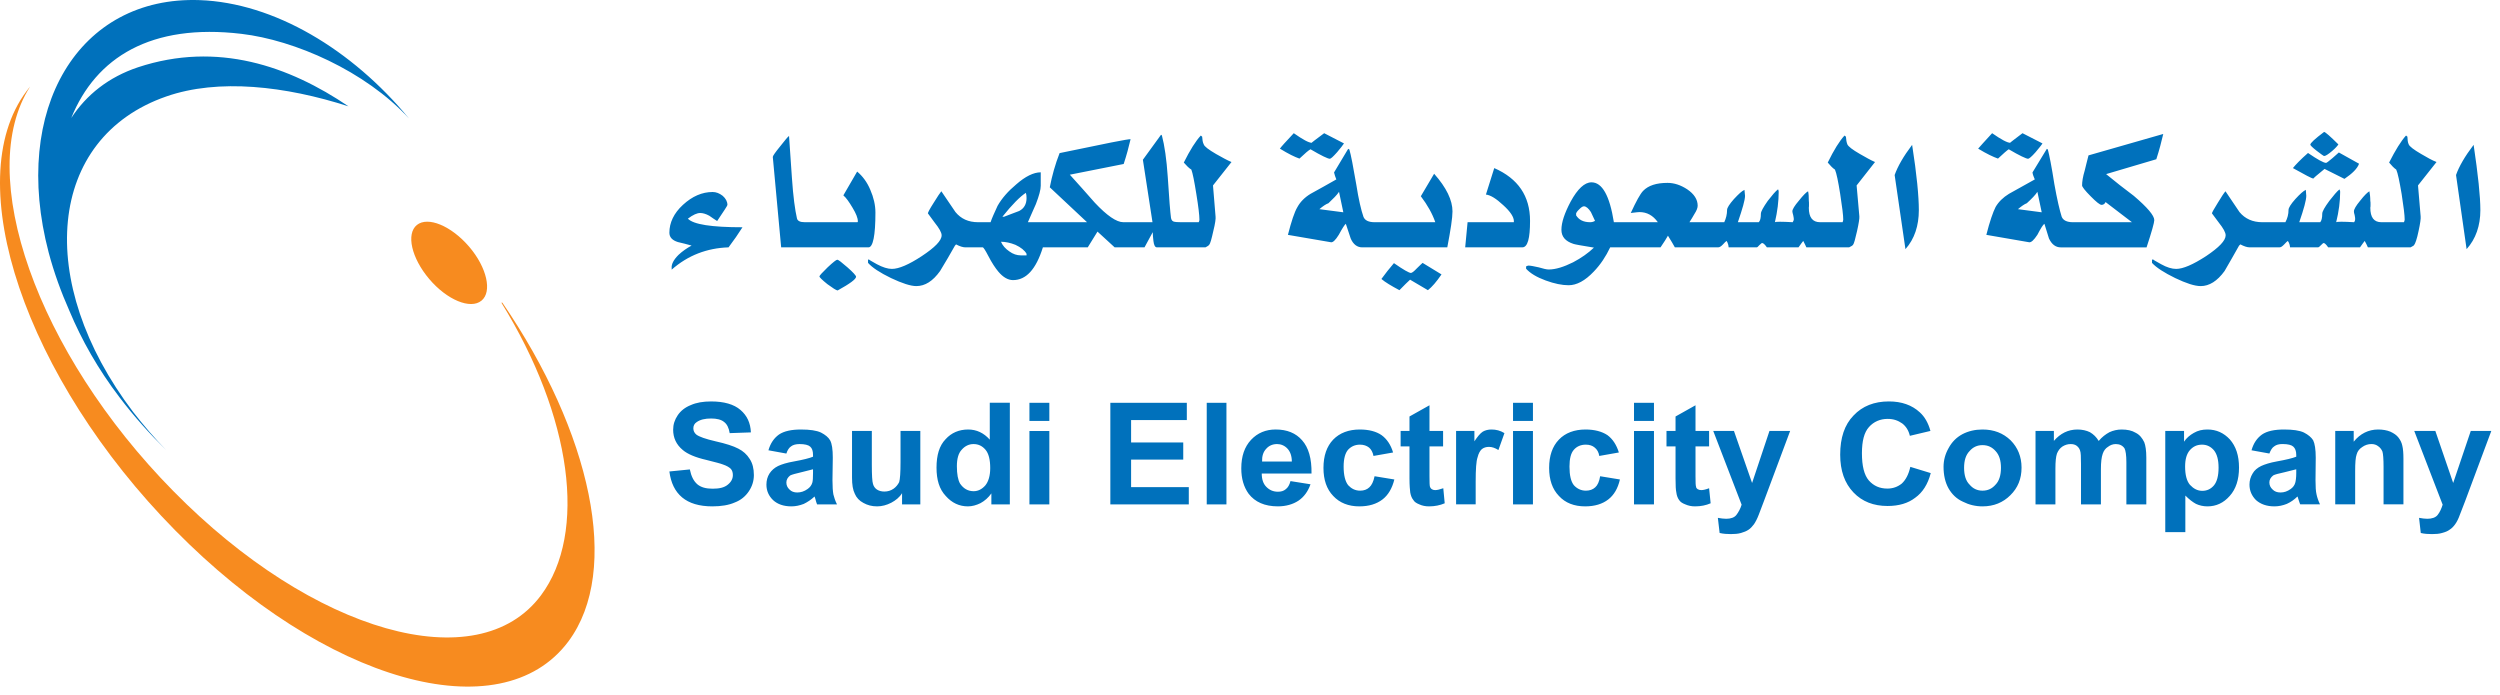 <?xml version="1.0" encoding="UTF-8" standalone="no"?> <svg xmlns:svg="http://www.w3.org/2000/svg" xmlns="http://www.w3.org/2000/svg" version="1.0" width="241" height="67"><path d="M 48.427,29.178 L 48.333,29.178 C 55.13,40.162 56.639,51.376 52.15,57.39 C 46.075,65.541 30.184,61.041 16.708,47.339 C 3.517,33.953 -2.511,16.734 2.907,8.343 C 2.78,8.489 2.664,8.643 2.543,8.809 C -3.963,17.506 2.444,36.461 16.874,51.112 C 31.288,65.756 48.27,70.558 54.787,61.842 C 59.92,54.957 56.972,41.683 48.427,29.178 M 45.227,23.783 C 46.941,25.789 47.467,28.132 46.412,28.985 C 45.355,29.852 43.092,28.917 41.376,26.895 C 39.663,24.869 39.132,22.543 40.19,21.685 C 41.251,20.839 43.495,21.764 45.227,23.783" style="fill:#f78b1f;fill-opacity:1;fill-rule:nonzero;stroke:none"></path><path d="M 23.275,3.263 C 28.381,3.863 35.205,6.83 39.42,11.413 C 33.913,4.759 26.426,0.269 19.241,0.011 C 7.586,-0.4 1.054,10.492 4.691,24.339 C 5.202,26.261 5.884,28.15 6.696,29.977 C 7.86,32.756 9.449,35.588 11.53,38.312 C 12.905,40.131 14.416,41.806 16.018,43.39 C 14.894,42.233 13.833,40.999 12.831,39.71 C 3.312,27.164 4.525,13.309 16.018,9.303 C 21.056,7.54 27.531,8.297 33.594,10.251 C 27.881,6.378 20.968,3.954 13.31,6.483 C 10.468,7.433 8.326,9.142 6.867,11.378 C 9.235,5.527 14.564,2.228 23.275,3.263 M 67.496,20.533 C 67.74,20.533 68.041,20.612 68.375,20.797 C 68.613,20.973 68.878,21.14 69.133,21.307 C 69.783,20.34 70.123,19.829 70.123,19.759 C 70.123,19.434 69.964,19.137 69.669,18.878 C 69.353,18.632 69.034,18.509 68.699,18.509 C 67.689,18.509 66.738,18.917 65.834,19.749 C 64.96,20.55 64.528,21.468 64.528,22.433 C 64.528,22.857 64.79,23.16 65.35,23.335 C 65.775,23.428 66.228,23.553 66.669,23.673 C 66.228,23.912 65.788,24.212 65.409,24.569 C 64.936,25.039 64.71,25.479 64.749,25.849 L 64.749,25.994 C 66.31,24.62 68.148,23.912 70.231,23.845 C 70.746,23.167 71.184,22.523 71.576,21.908 C 68.588,21.908 66.85,21.639 66.31,21.08 C 66.813,20.699 67.204,20.533 67.496,20.533 M 84.391,20.486 C 84.391,19.771 84.219,19.036 83.897,18.296 C 83.595,17.568 83.147,16.969 82.629,16.539 L 81.299,18.834 C 81.572,19.062 81.85,19.464 82.185,20.025 C 82.526,20.587 82.697,21.016 82.697,21.339 C 82.697,21.387 82.68,21.421 82.658,21.421 L 78.774,21.421 L 78.009,21.421 L 77.58,21.421 C 77.119,21.421 76.879,21.292 76.825,21.045 C 76.643,20.258 76.464,18.967 76.341,17.146 C 76.249,15.809 76.149,14.464 76.063,13.104 C 75.898,13.225 75.639,13.577 75.199,14.119 C 74.743,14.679 74.498,15.025 74.498,15.13 L 75.304,23.846 L 78.009,23.846 L 78.774,23.846 L 83.718,23.846 C 84.156,23.846 84.391,22.72 84.391,20.486 M 81.693,25.771 C 81.129,25.282 80.824,25.038 80.708,25.038 C 80.619,25.038 80.306,25.282 79.784,25.771 C 79.27,26.266 78.993,26.577 78.993,26.642 C 78.993,26.732 79.248,26.977 79.76,27.392 C 80.281,27.775 80.606,27.982 80.746,28.002 C 81.931,27.348 82.525,26.911 82.525,26.675 C 82.525,26.577 82.259,26.266 81.693,25.771 M 117.229,14.846 C 116.513,14.429 116.098,14.119 116.039,13.911 C 115.941,13.727 115.906,13.471 115.888,13.176 L 115.758,13.066 C 115.263,13.596 114.72,14.462 114.118,15.671 C 114.374,15.957 114.6,16.204 114.848,16.352 C 114.974,16.687 115.133,17.476 115.327,18.701 C 115.53,19.938 115.624,20.761 115.624,21.175 C 115.624,21.247 115.609,21.337 115.555,21.421 L 113.865,21.421 C 113.487,21.421 113.29,21.396 113.255,21.386 C 113.038,21.362 112.931,21.24 112.885,21.016 C 112.814,20.486 112.702,19.152 112.57,17.031 C 112.457,15.354 112.264,14.029 112.005,13.051 L 111.925,12.989 L 110.174,15.4 L 111.1,21.421 L 108.715,21.421 L 108.29,21.421 C 107.63,21.421 106.71,20.786 105.539,19.541 C 104.743,18.63 103.934,17.727 103.132,16.841 L 108.323,15.809 C 108.598,14.971 108.811,14.182 108.988,13.42 C 108.795,13.386 106.513,13.845 102.145,14.759 C 101.718,15.849 101.416,16.942 101.199,18.056 L 104.79,21.421 L 101.221,21.421 L 99.088,21.421 C 99.364,20.815 99.599,20.235 99.86,19.672 C 100.172,18.86 100.327,18.279 100.327,17.91 L 100.327,16.611 C 99.638,16.611 98.833,17.011 97.964,17.776 C 97.181,18.43 96.588,19.106 96.168,19.839 C 95.85,20.532 95.614,21.045 95.492,21.421 L 94.725,21.421 L 94.29,21.421 C 93.35,21.421 92.638,21.089 92.108,20.445 C 91.662,19.777 91.188,19.099 90.745,18.437 C 90.621,18.579 90.382,18.947 90.007,19.549 C 89.621,20.149 89.449,20.486 89.449,20.569 C 89.449,20.569 89.679,20.896 90.094,21.447 C 90.545,22.011 90.773,22.417 90.773,22.684 C 90.773,23.194 90.128,23.85 88.858,24.69 C 87.612,25.51 86.643,25.922 85.98,25.922 C 85.58,25.922 85.094,25.771 84.533,25.471 C 83.985,25.174 83.738,25.015 83.773,25.015 C 83.716,25.015 83.678,25.034 83.678,25.034 L 83.678,25.341 C 84.082,25.796 84.813,26.281 85.895,26.806 C 86.965,27.312 87.79,27.579 88.333,27.579 C 89.177,27.579 89.927,27.1 90.621,26.132 C 91.114,25.326 91.591,24.509 92.052,23.688 L 92.163,23.56 C 92.535,23.757 92.843,23.845 93.061,23.845 L 93.713,23.845 L 94.725,23.845 L 94.743,23.845 C 94.799,23.845 94.978,24.106 95.263,24.656 C 95.614,25.341 95.957,25.849 96.239,26.184 C 96.697,26.732 97.181,27.002 97.654,27.002 C 98.914,27.002 99.867,25.979 100.534,23.845 L 104.859,23.845 L 105.798,22.326 L 107.454,23.845 L 109.329,23.845 L 110.33,23.845 L 111.123,22.382 C 111.135,22.666 111.154,22.931 111.19,23.225 C 111.239,23.64 111.346,23.845 111.531,23.845 L 113.175,23.845 L 113.865,23.845 L 116.21,23.845 C 116.415,23.74 116.525,23.661 116.556,23.616 C 116.674,23.486 116.793,23.04 116.962,22.277 C 117.15,21.536 117.21,21.045 117.179,20.862 L 116.933,17.876 L 118.716,15.62 C 118.291,15.446 117.816,15.174 117.229,14.846 M 98.959,24.619 L 98.416,24.619 C 98.03,24.619 97.654,24.497 97.296,24.232 C 96.935,23.987 96.649,23.672 96.493,23.306 C 96.935,23.306 97.394,23.406 97.884,23.599 C 98.416,23.845 98.783,24.145 98.959,24.465 L 98.959,24.619 z M 98.246,20.34 C 97.775,20.532 97.259,20.699 96.785,20.896 L 96.629,20.896 C 97.568,19.719 98.345,18.94 98.894,18.589 C 98.942,18.727 98.959,18.901 98.959,19.099 C 98.959,19.677 98.713,20.105 98.246,20.34 M 126.333,14.39 C 127.369,15.003 128.014,15.305 128.19,15.305 C 128.294,15.305 128.502,15.115 128.893,14.678 C 129.224,14.286 129.446,14.004 129.56,13.826 L 127.65,12.84 C 126.813,13.46 126.419,13.764 126.449,13.764 C 126.17,13.764 125.603,13.46 124.72,12.84 C 123.961,13.65 123.511,14.141 123.382,14.329 C 124.193,14.83 124.81,15.13 125.267,15.289 C 125.804,14.785 126.144,14.485 126.333,14.39 M 136.593,25.86 C 136.306,26.167 136.114,26.311 136.01,26.311 C 135.83,26.311 135.278,25.994 134.376,25.366 C 133.948,25.87 133.531,26.382 133.168,26.893 C 133.531,27.208 134.121,27.556 134.904,27.974 C 135.368,27.499 135.706,27.164 135.931,26.961 L 137.65,27.974 C 138.045,27.666 138.483,27.154 138.961,26.454 L 137.138,25.342 C 137.074,25.411 136.885,25.56 136.593,25.86 M 136.968,18.917 C 137.619,19.778 138.078,20.599 138.363,21.422 L 133.656,21.422 L 132.882,21.422 L 132.528,21.422 C 131.917,21.422 131.572,21.241 131.436,20.897 C 131.215,20.259 130.968,19.227 130.742,17.765 C 130.448,16.046 130.233,14.934 130.079,14.411 L 129.965,14.347 L 128.602,16.624 C 128.648,16.847 128.731,17.059 128.822,17.296 C 128.014,17.765 127.169,18.221 126.34,18.684 C 125.768,19.03 125.345,19.465 125.074,19.957 C 124.783,20.441 124.489,21.34 124.155,22.641 L 128.295,23.351 C 128.488,23.395 128.742,23.146 129.06,22.633 C 129.405,21.994 129.63,21.65 129.738,21.573 C 129.904,22.062 130.054,22.516 130.205,22.983 C 130.448,23.561 130.839,23.846 131.32,23.846 L 132.882,23.846 L 133.656,23.846 L 139.519,23.846 C 139.843,22.151 140.02,20.997 140.02,20.377 C 140.02,19.314 139.447,18.099 138.25,16.749 L 136.968,18.917 z M 127.189,20.164 C 127.52,19.883 127.81,19.678 128.061,19.591 C 128.522,19.153 128.893,18.789 129.082,18.492 L 129.496,20.465 L 127.189,20.164 z M 144.046,16.204 L 143.243,18.755 C 143.695,18.806 144.24,19.153 144.913,19.778 C 145.609,20.408 145.939,20.923 145.939,21.326 C 145.939,21.326 145.939,21.38 145.929,21.421 L 141.475,21.421 L 141.244,23.845 L 146.748,23.845 C 147.268,23.845 147.496,22.983 147.496,21.291 C 147.496,18.901 146.344,17.21 144.046,16.204 M 179.298,14.846 C 178.572,14.429 178.171,14.119 178.084,13.911 C 178.01,13.727 177.964,13.471 177.947,13.176 L 177.812,13.066 C 177.322,13.596 176.786,14.462 176.195,15.671 C 176.439,15.957 176.662,16.204 176.891,16.352 C 177.037,16.687 177.201,17.476 177.394,18.701 C 177.587,19.938 177.689,20.761 177.689,21.175 C 177.689,21.247 177.65,21.337 177.627,21.421 L 176.038,21.421 L 175.457,21.421 C 174.728,21.421 174.371,20.957 174.371,20.025 C 174.387,19.964 174.387,19.864 174.387,19.707 C 174.387,19.549 174.387,19.462 174.371,19.365 C 174.371,18.977 174.356,18.667 174.299,18.437 C 174.113,18.537 173.82,18.832 173.412,19.346 C 172.998,19.829 172.784,20.184 172.784,20.369 C 172.784,20.445 172.815,20.569 172.865,20.744 C 172.899,20.922 172.924,21.045 172.924,21.122 C 172.924,21.221 172.877,21.326 172.815,21.421 C 171.775,21.362 171.186,21.362 171.103,21.421 C 171.344,20.376 171.466,19.406 171.466,18.491 C 171.466,18.415 171.447,18.325 171.406,18.247 C 171.157,18.437 170.834,18.819 170.411,19.365 C 169.978,19.985 169.749,20.394 169.749,20.599 C 169.749,21.005 169.688,21.275 169.546,21.421 L 168.644,21.421 L 167.716,21.421 L 167.531,21.421 C 167.971,20.13 168.221,19.28 168.221,18.877 L 168.166,18.304 C 167.924,18.406 167.608,18.699 167.151,19.19 C 166.721,19.677 166.49,20.034 166.49,20.235 C 166.49,20.656 166.392,21.045 166.219,21.421 L 164.332,21.421 L 163.621,21.421 L 162.863,21.421 C 163.043,21.14 163.198,20.886 163.341,20.63 C 163.553,20.305 163.656,20.041 163.656,19.829 C 163.656,19.234 163.315,18.699 162.644,18.247 C 162.028,17.844 161.403,17.63 160.752,17.63 C 159.685,17.63 158.9,17.876 158.391,18.406 C 158.114,18.699 157.725,19.406 157.206,20.532 C 157.725,20.464 157.986,20.445 158.04,20.445 C 158.76,20.445 159.344,20.761 159.817,21.421 L 156.931,21.421 L 155.991,21.421 L 155.577,21.421 C 155.17,18.852 154.449,17.576 153.419,17.576 C 152.755,17.576 152.076,18.21 151.411,19.434 C 150.822,20.545 150.521,21.447 150.521,22.15 C 150.521,22.807 150.892,23.257 151.683,23.511 C 151.782,23.552 152.436,23.676 153.654,23.87 C 153.116,24.39 152.436,24.869 151.649,25.284 C 150.755,25.727 149.978,25.979 149.29,25.979 C 149.095,25.979 148.775,25.904 148.33,25.771 C 147.879,25.676 147.565,25.602 147.331,25.602 C 147.267,25.602 147.176,25.656 147.115,25.684 L 147.115,25.904 C 147.496,26.331 148.127,26.719 149.005,27.039 C 149.846,27.349 150.594,27.497 151.216,27.497 C 151.994,27.497 152.804,27.062 153.636,26.184 C 154.295,25.502 154.808,24.716 155.222,23.845 L 155.991,23.845 L 156.931,23.845 L 160.074,23.845 C 160.418,23.335 160.65,22.982 160.79,22.72 C 161.088,23.206 161.324,23.591 161.457,23.845 L 163.621,23.845 L 164.332,23.845 L 165.63,23.845 C 165.772,23.845 165.928,23.74 166.096,23.56 C 166.262,23.369 166.377,23.264 166.448,23.225 C 166.573,23.442 166.632,23.65 166.638,23.845 L 167.716,23.845 L 168.644,23.845 L 169.353,23.845 C 169.397,23.845 169.478,23.775 169.594,23.64 C 169.749,23.511 169.811,23.427 169.867,23.427 C 169.978,23.427 170.127,23.56 170.329,23.845 L 173.375,23.845 C 173.582,23.56 173.728,23.35 173.832,23.225 C 173.966,23.486 174.07,23.688 174.135,23.845 L 175.231,23.845 L 176.038,23.845 L 178.252,23.845 C 178.481,23.74 178.589,23.661 178.623,23.616 C 178.731,23.486 178.846,23.04 179.019,22.277 C 179.185,21.536 179.26,21.045 179.242,20.862 L 178.978,17.876 L 180.752,15.62 C 180.35,15.446 179.867,15.174 179.298,14.846 M 153.295,21.421 C 152.632,21.421 152.194,21.188 151.928,20.744 C 151.957,20.71 151.957,20.676 151.928,20.645 C 151.928,20.545 152.007,20.394 152.218,20.197 C 152.42,19.985 152.574,19.887 152.691,19.887 C 152.906,19.887 153.147,20.105 153.365,20.445 C 153.375,20.486 153.514,20.761 153.76,21.291 C 153.614,21.38 153.45,21.421 153.295,21.421 M 182.644,16.873 L 183.685,24.017 C 184.56,23.037 184.976,21.753 184.976,20.259 C 184.976,18.941 184.781,16.847 184.329,13.965 C 183.486,15.078 182.933,16.053 182.644,16.873 M 193.643,14.39 C 194.68,15.003 195.333,15.305 195.51,15.305 C 195.595,15.305 195.839,15.115 196.224,14.678 C 196.546,14.286 196.791,14.004 196.894,13.826 L 194.97,12.84 C 194.155,13.46 193.744,13.764 193.785,13.764 C 193.511,13.764 192.929,13.46 192.041,12.84 C 191.304,13.65 190.845,14.141 190.694,14.329 C 191.512,14.83 192.157,15.13 192.606,15.289 C 193.141,14.785 193.486,14.485 193.643,14.39 M 205.696,18.878 C 204.8,18.212 203.903,17.501 203.029,16.783 C 205.168,16.153 206.788,15.673 207.868,15.351 C 208.154,14.478 208.367,13.65 208.538,12.914 L 201.332,14.979 C 201.216,15.474 201.072,15.958 200.968,16.434 C 200.782,17.047 200.713,17.528 200.713,17.877 C 200.713,18.004 200.981,18.361 201.536,18.917 C 202.077,19.467 202.429,19.749 202.588,19.749 C 202.762,19.749 202.906,19.654 202.976,19.478 L 205.52,21.422 L 200.981,21.422 L 199.833,21.422 C 199.252,21.422 198.888,21.242 198.748,20.897 C 198.547,20.259 198.305,19.227 198.043,17.764 C 197.775,16.046 197.554,14.936 197.411,14.411 L 197.316,14.347 L 195.931,16.624 C 195.962,16.847 196.054,17.059 196.155,17.296 C 195.333,17.764 194.495,18.222 193.662,18.686 C 193.101,19.029 192.655,19.464 192.374,19.957 C 192.129,20.441 191.812,21.339 191.483,22.64 L 195.596,23.351 C 195.805,23.394 196.066,23.145 196.405,22.633 C 196.737,21.994 196.957,21.649 197.081,21.573 C 197.226,22.062 197.37,22.515 197.518,22.983 C 197.786,23.561 198.171,23.847 198.655,23.847 L 199.816,23.847 L 200.981,23.847 L 206.929,23.847 C 207.431,22.328 207.673,21.449 207.673,21.222 C 207.673,20.775 206.996,19.987 205.696,18.878 M 194.529,20.164 C 194.862,19.884 195.15,19.679 195.386,19.59 C 195.862,19.154 196.218,18.791 196.405,18.492 L 196.821,20.465 L 194.529,20.164 z M 224.088,16.283 L 226.004,17.243 C 226.77,16.725 227.256,16.242 227.412,15.783 L 225.465,14.698 C 225.246,14.897 225.035,15.077 224.835,15.256 C 224.476,15.553 224.298,15.702 224.228,15.702 C 224.002,15.702 223.4,15.372 222.492,14.747 C 221.78,15.372 221.304,15.868 221.036,16.203 C 222.22,16.854 222.845,17.21 223.012,17.21 C 222.987,17.21 223.328,16.89 224.088,16.283 M 223.314,14.526 C 223.733,14.851 224.002,15.041 224.043,15.041 C 224.179,15.041 224.435,14.882 224.81,14.562 C 225.144,14.282 225.338,14.052 225.421,13.921 C 224.633,13.14 224.173,12.736 224.043,12.717 C 223.156,13.386 222.714,13.796 222.714,13.947 C 222.714,14.003 222.899,14.203 223.314,14.526 M 233.4,14.844 C 232.683,14.426 232.272,14.116 232.196,13.909 C 232.109,13.725 232.081,13.469 232.073,13.174 L 231.941,13.064 C 231.459,13.597 230.923,14.463 230.31,15.669 C 230.547,15.955 230.78,16.202 230.998,16.35 C 231.149,16.688 231.308,17.474 231.518,18.702 C 231.712,19.936 231.811,20.762 231.811,21.174 C 231.811,21.245 231.774,21.335 231.74,21.422 L 230.161,21.422 L 229.567,21.422 C 228.846,21.422 228.498,20.958 228.498,20.023 C 228.519,19.963 228.519,19.862 228.519,19.708 C 228.519,19.549 228.519,19.46 228.498,19.363 C 228.498,18.975 228.452,18.668 228.411,18.438 C 228.226,18.538 227.927,18.83 227.522,19.344 C 227.117,19.829 226.918,20.181 226.918,20.369 C 226.918,20.444 226.93,20.569 226.989,20.74 C 227.03,20.923 227.037,21.045 227.037,21.123 C 227.037,21.219 227.014,21.327 226.93,21.422 C 225.885,21.36 225.302,21.36 225.208,21.422 C 225.465,20.377 225.591,19.407 225.591,18.489 C 225.591,18.438 225.582,18.353 225.524,18.255 C 225.273,18.463 224.966,18.83 224.549,19.363 C 224.089,19.985 223.864,20.392 223.864,20.597 C 223.864,21.002 223.798,21.275 223.669,21.422 L 222.786,21.422 L 221.851,21.422 L 221.648,21.422 C 222.096,20.13 222.325,19.28 222.325,18.878 L 222.281,18.301 C 222.055,18.404 221.72,18.697 221.272,19.188 C 220.839,19.673 220.614,20.034 220.614,20.235 C 220.614,20.657 220.512,21.045 220.312,21.422 L 218.516,21.422 L 218.096,21.422 C 217.153,21.422 216.422,21.089 215.888,20.444 C 215.445,19.775 214.986,19.099 214.536,18.438 C 214.411,18.579 214.156,18.948 213.798,19.549 C 213.427,20.149 213.232,20.486 213.232,20.569 C 213.232,20.569 213.464,20.897 213.885,21.448 C 214.335,22.012 214.553,22.415 214.553,22.683 C 214.553,23.194 213.917,23.85 212.665,24.69 C 211.401,25.51 210.448,25.923 209.781,25.923 C 209.361,25.923 208.873,25.772 208.337,25.472 C 207.782,25.174 207.536,25.015 207.573,25.015 C 207.5,25.015 207.453,25.034 207.453,25.034 L 207.453,25.342 C 207.868,25.797 208.618,26.282 209.691,26.806 C 210.751,27.313 211.566,27.579 212.151,27.579 C 212.97,27.579 213.742,27.1 214.446,26.13 C 214.906,25.323 215.391,24.509 215.841,23.686 L 215.97,23.558 C 216.35,23.758 216.641,23.843 216.851,23.843 L 217.739,23.843 L 218.516,23.843 L 219.75,23.843 C 219.894,23.843 220.022,23.74 220.2,23.558 C 220.368,23.366 220.488,23.262 220.549,23.225 C 220.697,23.44 220.744,23.648 220.76,23.843 L 221.851,23.843 L 222.786,23.843 L 223.464,23.843 C 223.516,23.843 223.62,23.773 223.736,23.64 C 223.864,23.512 223.952,23.428 224.002,23.428 C 224.093,23.428 224.238,23.558 224.436,23.843 L 227.505,23.843 C 227.7,23.558 227.865,23.349 227.958,23.225 C 228.101,23.484 228.201,23.686 228.263,23.843 L 229.332,23.843 L 230.161,23.843 L 232.381,23.843 C 232.593,23.74 232.709,23.658 232.725,23.614 C 232.831,23.484 232.993,23.038 233.149,22.275 C 233.311,21.537 233.375,21.045 233.351,20.86 L 233.096,17.874 L 234.881,15.618 C 234.436,15.447 233.964,15.174 233.4,14.844 M 238.457,13.963 C 237.611,15.077 237.048,16.05 236.761,16.871 L 237.78,24.017 C 238.665,23.037 239.107,21.753 239.107,20.259 C 239.107,18.938 238.886,16.847 238.457,13.963 M 71.173,43.248 C 70.7,42.999 69.963,42.762 68.988,42.544 C 68.014,42.318 67.398,42.103 67.122,41.89 C 66.936,41.734 66.838,41.525 66.838,41.294 C 66.838,41.046 66.936,40.835 67.157,40.694 C 67.497,40.448 67.969,40.343 68.551,40.343 C 69.092,40.343 69.531,40.448 69.801,40.677 C 70.086,40.887 70.262,41.253 70.343,41.754 L 72.387,41.683 C 72.347,40.765 72.013,40.059 71.381,39.518 C 70.746,38.968 69.783,38.699 68.551,38.699 C 67.777,38.699 67.122,38.812 66.596,39.049 C 66.034,39.27 65.62,39.608 65.336,40.025 C 65.036,40.467 64.892,40.922 64.892,41.427 C 64.892,42.193 65.187,42.862 65.825,43.384 C 66.263,43.761 67.021,44.093 68.101,44.339 C 68.941,44.552 69.493,44.691 69.713,44.784 C 70.066,44.903 70.302,45.049 70.458,45.203 C 70.591,45.364 70.648,45.558 70.648,45.796 C 70.648,46.132 70.504,46.444 70.165,46.717 C 69.832,47.001 69.344,47.111 68.7,47.111 C 68.056,47.111 67.579,46.981 67.223,46.686 C 66.863,46.369 66.632,45.909 66.501,45.253 L 64.528,45.45 C 64.669,46.542 65.067,47.372 65.756,47.95 C 66.437,48.517 67.398,48.814 68.673,48.814 C 69.531,48.814 70.262,48.691 70.827,48.441 C 71.422,48.217 71.865,47.843 72.189,47.359 C 72.513,46.876 72.674,46.351 72.674,45.796 C 72.674,45.167 72.542,44.654 72.272,44.244 C 72.003,43.809 71.639,43.483 71.173,43.248 M 80.25,46.292 L 80.281,44.119 C 80.281,43.318 80.199,42.757 80.02,42.442 C 79.858,42.158 79.554,41.91 79.141,41.697 C 78.707,41.497 78.082,41.405 77.21,41.405 C 76.291,41.405 75.585,41.558 75.09,41.891 C 74.618,42.232 74.276,42.718 74.076,43.408 L 75.806,43.723 C 75.909,43.384 76.082,43.142 76.266,43.026 C 76.449,42.881 76.739,42.808 77.076,42.808 C 77.579,42.808 77.926,42.896 78.095,43.049 C 78.291,43.216 78.375,43.482 78.375,43.851 L 78.375,44.026 C 78.03,44.171 77.418,44.322 76.523,44.486 C 75.863,44.599 75.343,44.763 75.006,44.924 C 74.651,45.098 74.381,45.34 74.176,45.65 C 73.98,45.962 73.883,46.318 73.883,46.717 C 73.883,47.317 74.108,47.811 74.53,48.216 C 74.95,48.602 75.535,48.814 76.291,48.814 C 76.708,48.814 77.091,48.726 77.481,48.577 C 77.838,48.403 78.19,48.177 78.524,47.862 C 78.524,47.862 78.551,47.965 78.598,48.082 C 78.659,48.306 78.71,48.506 78.766,48.621 L 80.685,48.621 C 80.511,48.267 80.409,47.955 80.338,47.664 C 80.284,47.371 80.25,46.912 80.25,46.292 M 78.375,45.608 C 78.375,46.051 78.358,46.369 78.306,46.533 C 78.234,46.776 78.082,46.981 77.85,47.142 C 77.533,47.371 77.195,47.476 76.856,47.476 C 76.55,47.476 76.291,47.386 76.109,47.191 C 75.898,46.999 75.806,46.776 75.806,46.509 C 75.806,46.243 75.939,46.018 76.175,45.833 C 76.353,45.744 76.708,45.65 77.21,45.533 C 77.748,45.398 78.14,45.308 78.375,45.239 L 78.375,45.608 z M 86.811,44.534 C 86.811,45.556 86.764,46.207 86.681,46.474 C 86.56,46.717 86.378,46.944 86.144,47.11 C 85.871,47.3 85.58,47.385 85.25,47.385 C 84.972,47.385 84.729,47.318 84.533,47.19 C 84.335,47.054 84.219,46.875 84.156,46.648 C 84.082,46.426 84.044,45.801 84.044,44.808 L 84.044,41.543 L 82.135,41.543 L 82.135,46.045 C 82.135,46.717 82.215,47.227 82.406,47.605 C 82.555,47.964 82.838,48.277 83.234,48.482 C 83.623,48.699 84.044,48.814 84.552,48.814 C 85.02,48.814 85.48,48.689 85.919,48.463 C 86.347,48.233 86.708,47.949 86.958,47.544 L 86.958,48.621 L 88.719,48.621 L 88.719,41.543 L 86.811,41.543 L 86.811,44.534 z M 95.414,42.383 C 94.84,41.733 94.136,41.404 93.334,41.404 C 92.454,41.404 91.715,41.717 91.151,42.344 C 90.552,42.962 90.28,43.877 90.28,45.08 C 90.28,46.261 90.552,47.155 91.17,47.811 C 91.761,48.482 92.478,48.814 93.309,48.814 C 93.713,48.814 94.125,48.699 94.52,48.504 C 94.927,48.284 95.288,47.964 95.568,47.562 L 95.568,48.621 L 97.348,48.621 L 97.348,38.825 L 95.414,38.825 L 95.414,42.383 z M 94.989,46.789 C 94.669,47.155 94.291,47.352 93.858,47.352 C 93.309,47.352 92.878,47.098 92.548,46.617 C 92.348,46.261 92.243,45.715 92.243,44.937 C 92.243,44.243 92.386,43.699 92.699,43.364 C 93.011,42.998 93.408,42.808 93.847,42.808 C 94.325,42.808 94.704,42.998 95.01,43.364 C 95.306,43.723 95.457,44.304 95.457,45.122 C 95.457,45.862 95.288,46.417 94.989,46.789 M 99.237,38.828 L 101.156,38.828 L 101.156,40.576 L 99.237,40.576 L 99.237,38.828 z M 99.237,41.546 L 101.156,41.546 L 101.156,48.623 L 99.237,48.623 L 99.237,41.546 z M 109.038,44.306 L 114.065,44.306 L 114.065,42.653 L 109.038,42.653 L 109.038,40.497 L 114.41,40.497 L 114.41,38.827 L 107.037,38.827 L 107.037,48.622 L 114.6,48.622 L 114.6,46.957 L 109.038,46.957 L 109.038,44.306 z M 116.329,38.828 L 118.229,38.828 L 118.229,48.623 L 116.329,48.623 L 116.329,38.828 z M 125.52,42.441 C 124.919,41.752 124.072,41.403 122.976,41.403 C 122.025,41.403 121.224,41.734 120.599,42.402 C 119.976,43.073 119.66,43.97 119.66,45.151 C 119.66,46.13 119.894,46.943 120.368,47.597 C 120.979,48.391 121.91,48.813 123.186,48.813 C 123.961,48.813 124.634,48.62 125.171,48.266 C 125.695,47.912 126.085,47.385 126.333,46.685 L 124.403,46.378 C 124.305,46.752 124.155,46.999 123.952,47.155 C 123.742,47.338 123.488,47.402 123.195,47.402 C 122.746,47.402 122.385,47.246 122.084,46.943 C 121.779,46.647 121.632,46.206 121.632,45.648 L 126.43,45.648 C 126.454,44.198 126.144,43.142 125.52,42.441 M 121.665,44.49 C 121.647,43.97 121.779,43.56 122.059,43.266 C 122.318,42.966 122.684,42.807 123.114,42.807 C 123.488,42.807 123.846,42.961 124.11,43.247 C 124.376,43.53 124.533,43.952 124.533,44.49 L 121.665,44.49 z M 132.003,46.98 C 131.779,47.19 131.488,47.3 131.121,47.3 C 130.638,47.3 130.268,47.102 129.965,46.775 C 129.681,46.416 129.526,45.817 129.526,44.975 C 129.526,44.216 129.681,43.674 129.953,43.357 C 130.258,43.03 130.638,42.864 131.1,42.864 C 131.449,42.864 131.742,42.961 131.974,43.143 C 132.19,43.325 132.338,43.599 132.404,43.953 L 134.293,43.619 C 134.075,42.88 133.694,42.317 133.178,41.944 C 132.664,41.591 131.96,41.404 131.086,41.404 C 130.009,41.404 129.147,41.734 128.522,42.377 C 127.897,43.03 127.582,43.935 127.582,45.107 C 127.582,46.26 127.893,47.156 128.522,47.81 C 129.147,48.481 129.998,48.814 131.036,48.814 C 131.974,48.814 132.699,48.584 133.276,48.145 C 133.82,47.724 134.2,47.087 134.416,46.221 L 132.509,45.909 C 132.404,46.426 132.23,46.775 132.003,46.98 M 138.345,47.247 C 138.218,47.247 138.103,47.213 138.027,47.157 C 137.921,47.088 137.873,47.001 137.846,46.912 C 137.814,46.807 137.802,46.492 137.802,45.91 L 137.802,43.031 L 139.114,43.031 L 139.114,41.543 L 137.802,41.543 L 137.802,39.068 L 135.874,40.149 L 135.874,41.543 L 135.02,41.543 L 135.02,43.031 L 135.874,43.031 L 135.874,46.127 C 135.874,46.807 135.918,47.227 135.947,47.477 C 136,47.772 136.098,48.021 136.231,48.177 C 136.346,48.392 136.56,48.517 136.824,48.622 C 137.091,48.751 137.417,48.814 137.758,48.814 C 138.313,48.814 138.825,48.709 139.27,48.517 L 139.133,47.066 C 138.779,47.191 138.531,47.247 138.345,47.247 M 142.945,41.609 C 142.686,41.775 142.438,42.085 142.132,42.544 L 142.132,41.543 L 140.367,41.543 L 140.367,48.62 L 142.255,48.62 L 142.255,46.435 C 142.255,45.239 142.308,44.446 142.438,44.087 C 142.531,43.699 142.686,43.44 142.855,43.292 C 143.048,43.143 143.27,43.079 143.539,43.079 C 143.824,43.079 144.127,43.179 144.446,43.384 L 145.028,41.753 C 144.634,41.506 144.214,41.404 143.781,41.404 C 143.46,41.404 143.18,41.475 142.945,41.609 M 145.856,41.546 L 147.776,41.546 L 147.776,48.623 L 145.856,48.623 L 145.856,41.546 z M 145.856,38.828 L 147.776,38.828 L 147.776,40.576 L 145.856,40.576 L 145.856,38.828 z M 153.778,46.98 C 153.55,47.19 153.253,47.3 152.882,47.3 C 152.405,47.3 152.019,47.102 151.721,46.775 C 151.435,46.416 151.298,45.817 151.298,44.975 C 151.298,44.216 151.435,43.674 151.721,43.357 C 152.005,43.03 152.398,42.864 152.871,42.864 C 153.228,42.864 153.514,42.961 153.728,43.143 C 153.959,43.325 154.115,43.599 154.17,43.953 L 156.059,43.619 C 155.83,42.88 155.461,42.317 154.953,41.944 C 154.416,41.591 153.709,41.404 152.845,41.404 C 151.773,41.404 150.893,41.734 150.281,42.377 C 149.65,43.03 149.336,43.935 149.336,45.107 C 149.336,46.26 149.65,47.156 150.281,47.81 C 150.893,48.481 151.748,48.814 152.814,48.814 C 153.728,48.814 154.478,48.584 155.04,48.145 C 155.584,47.724 155.963,47.087 156.161,46.221 L 154.254,45.909 C 154.17,46.426 154.008,46.775 153.778,46.98 M 157.518,41.546 L 159.443,41.546 L 159.443,48.623 L 157.518,48.623 L 157.518,41.546 z M 157.518,38.828 L 159.443,38.828 L 159.443,40.576 L 157.518,40.576 L 157.518,38.828 z M 164.002,47.247 C 163.862,47.247 163.748,47.213 163.656,47.157 C 163.558,47.088 163.499,47.001 163.499,46.912 C 163.457,46.807 163.447,46.492 163.447,45.91 L 163.447,43.031 L 164.757,43.031 L 164.757,41.543 L 163.447,41.543 L 163.447,39.068 L 161.522,40.149 L 161.522,41.543 L 160.65,41.543 L 160.65,43.031 L 161.522,43.031 L 161.522,46.127 C 161.522,46.807 161.544,47.227 161.6,47.477 C 161.634,47.772 161.736,48.021 161.85,48.177 C 161.976,48.392 162.189,48.517 162.464,48.622 C 162.752,48.751 163.062,48.814 163.401,48.814 C 163.964,48.814 164.469,48.709 164.906,48.517 L 164.757,47.066 C 164.442,47.191 164.178,47.247 164.002,47.247 M 168.901,46.56 L 167.153,41.543 L 165.156,41.543 L 167.892,48.652 C 167.781,49.029 167.591,49.375 167.387,49.641 C 167.197,49.89 166.846,50.01 166.412,50.01 C 166.168,50.01 165.901,49.978 165.601,49.92 L 165.772,51.379 C 166.138,51.465 166.49,51.486 166.846,51.486 C 167.213,51.486 167.531,51.465 167.832,51.379 C 168.113,51.299 168.353,51.204 168.562,51.063 C 168.749,50.943 168.923,50.748 169.082,50.538 C 169.231,50.318 169.397,50.01 169.555,49.59 L 170.032,48.335 L 172.57,41.543 L 170.576,41.543 L 168.901,46.56 z M 183.331,46.616 C 182.935,46.931 182.484,47.099 181.935,47.099 C 181.216,47.099 180.62,46.844 180.156,46.317 C 179.707,45.795 179.49,44.924 179.49,43.691 C 179.49,42.507 179.707,41.682 180.166,41.17 C 180.63,40.645 181.255,40.381 181.969,40.381 C 182.543,40.381 182.971,40.54 183.371,40.817 C 183.742,41.101 183.99,41.496 184.111,42.013 L 186.094,41.542 C 185.882,40.763 185.531,40.166 185.076,39.755 C 184.314,39.047 183.31,38.698 182.091,38.698 C 180.685,38.698 179.536,39.142 178.678,40.059 C 177.817,40.94 177.394,42.207 177.394,43.828 C 177.394,45.364 177.817,46.577 178.678,47.476 C 179.52,48.357 180.62,48.777 181.962,48.777 C 183.053,48.777 183.935,48.516 184.627,47.982 C 185.335,47.476 185.846,46.685 186.124,45.607 L 184.156,45.005 C 183.99,45.744 183.714,46.26 183.331,46.616 M 191.107,41.404 C 190.397,41.404 189.743,41.558 189.171,41.858 C 188.589,42.173 188.161,42.613 187.844,43.197 C 187.517,43.777 187.358,44.37 187.358,45.005 C 187.358,45.801 187.517,46.509 187.844,47.088 C 188.161,47.634 188.597,48.082 189.225,48.364 C 189.812,48.663 190.444,48.814 191.118,48.814 C 192.203,48.814 193.1,48.44 193.799,47.739 C 194.517,47.034 194.877,46.162 194.877,45.08 C 194.877,44.027 194.517,43.143 193.821,42.442 C 193.1,41.753 192.219,41.404 191.107,41.404 M 192.374,46.717 C 192.042,47.099 191.639,47.3 191.107,47.3 C 190.609,47.3 190.186,47.099 189.868,46.717 C 189.507,46.369 189.338,45.801 189.338,45.098 C 189.338,44.385 189.507,43.85 189.868,43.482 C 190.186,43.108 190.609,42.91 191.107,42.91 C 191.639,42.91 192.042,43.108 192.374,43.482 C 192.72,43.85 192.893,44.385 192.893,45.098 C 192.893,45.801 192.72,46.369 192.374,46.717 M 205.874,41.717 C 205.511,41.497 205.067,41.405 204.519,41.405 C 204.113,41.405 203.709,41.497 203.352,41.663 C 202.976,41.866 202.619,42.14 202.315,42.508 C 202.097,42.14 201.815,41.866 201.469,41.663 C 201.129,41.497 200.726,41.405 200.268,41.405 C 199.373,41.405 198.619,41.776 197.994,42.503 L 197.994,41.543 L 196.224,41.543 L 196.224,48.621 L 198.142,48.621 L 198.142,45.186 C 198.142,44.491 198.189,44.027 198.291,43.723 C 198.409,43.441 198.567,43.216 198.811,43.049 C 199.052,42.896 199.312,42.808 199.613,42.808 C 199.851,42.808 200.041,42.864 200.177,42.962 C 200.326,43.075 200.447,43.216 200.511,43.41 C 200.596,43.599 200.608,44.058 200.608,44.747 L 200.608,48.621 L 202.528,48.621 L 202.528,45.224 C 202.528,44.552 202.587,44.077 202.701,43.748 C 202.797,43.452 202.976,43.216 203.208,43.075 C 203.441,42.896 203.69,42.808 203.964,42.808 C 204.333,42.808 204.613,42.95 204.799,43.216 C 204.912,43.423 204.983,43.878 204.983,44.568 L 204.983,48.621 L 206.905,48.621 L 206.905,44.112 C 206.905,43.441 206.827,42.933 206.707,42.632 C 206.518,42.244 206.269,41.91 205.874,41.717 M 212.806,41.404 C 212.299,41.404 211.889,41.496 211.481,41.734 C 211.105,41.943 210.769,42.232 210.542,42.578 L 210.542,41.543 L 208.732,41.543 L 208.732,51.299 L 210.667,51.299 L 210.667,47.772 C 211.042,48.145 211.375,48.404 211.697,48.577 C 212.025,48.725 212.376,48.814 212.8,48.814 C 213.636,48.814 214.356,48.482 214.946,47.808 C 215.537,47.154 215.841,46.24 215.841,45.078 C 215.841,43.897 215.537,43.02 214.957,42.358 C 214.376,41.734 213.663,41.404 212.806,41.404 M 213.425,46.79 C 213.126,47.142 212.752,47.317 212.299,47.317 C 211.843,47.317 211.456,47.109 211.109,46.736 C 210.8,46.369 210.645,45.784 210.645,44.975 C 210.645,44.27 210.794,43.748 211.109,43.389 C 211.416,43.049 211.776,42.864 212.281,42.864 C 212.732,42.864 213.119,43.049 213.425,43.409 C 213.718,43.777 213.87,44.322 213.87,45.08 C 213.87,45.862 213.718,46.435 213.425,46.79 M 223.215,46.289 L 223.237,44.116 C 223.237,43.318 223.145,42.754 222.987,42.439 C 222.806,42.155 222.511,41.907 222.095,41.694 C 221.677,41.496 221.036,41.404 220.186,41.404 C 219.255,41.404 218.541,41.555 218.055,41.888 C 217.581,42.232 217.239,42.715 217.046,43.408 L 218.767,43.72 C 218.9,43.381 219.042,43.142 219.248,43.02 C 219.429,42.879 219.681,42.805 220.031,42.805 C 220.548,42.805 220.891,42.893 221.066,43.047 C 221.255,43.213 221.359,43.479 221.359,43.85 L 221.359,44.025 C 221.006,44.17 220.368,44.322 219.476,44.483 C 218.825,44.599 218.321,44.763 217.976,44.922 C 217.615,45.098 217.322,45.337 217.151,45.649 C 216.962,45.959 216.85,46.311 216.85,46.714 C 216.85,47.316 217.075,47.808 217.484,48.215 C 217.922,48.599 218.5,48.814 219.255,48.814 C 219.681,48.814 220.07,48.723 220.451,48.574 C 220.825,48.403 221.156,48.176 221.476,47.862 C 221.5,47.9 221.518,47.962 221.552,48.082 C 221.635,48.303 221.677,48.504 221.744,48.618 L 223.648,48.618 C 223.481,48.267 223.377,47.954 223.315,47.664 C 223.243,47.37 223.215,46.912 223.215,46.289 M 221.359,45.605 C 221.359,46.048 221.311,46.368 221.263,46.533 C 221.2,46.77 221.052,46.978 220.825,47.139 C 220.5,47.37 220.186,47.475 219.845,47.475 C 219.518,47.475 219.27,47.385 219.079,47.188 C 218.868,46.999 218.767,46.77 218.767,46.506 C 218.767,46.24 218.9,46.018 219.139,45.83 C 219.292,45.74 219.66,45.649 220.186,45.533 C 220.706,45.398 221.095,45.305 221.359,45.239 L 221.359,45.605 z M 231.218,42.19 C 231.04,41.951 230.774,41.77 230.422,41.609 C 230.095,41.475 229.691,41.404 229.262,41.404 C 228.325,41.404 227.522,41.801 226.897,42.579 L 226.897,41.54 L 225.117,41.54 L 225.117,48.619 L 227.037,48.619 L 227.037,45.41 C 227.037,44.621 227.075,44.091 227.185,43.791 C 227.266,43.494 227.45,43.266 227.724,43.091 C 227.976,42.91 228.276,42.805 228.612,42.805 C 228.858,42.805 229.093,42.88 229.262,43.02 C 229.423,43.125 229.581,43.318 229.667,43.53 C 229.732,43.745 229.775,44.248 229.775,45.003 L 229.775,48.619 L 231.691,48.619 L 231.691,44.221 C 231.691,43.689 231.657,43.266 231.583,42.966 C 231.518,42.659 231.395,42.425 231.218,42.19 M 238.183,41.541 L 236.487,46.559 L 234.766,41.541 L 232.733,41.541 L 235.472,48.652 C 235.353,49.026 235.202,49.376 234.988,49.641 C 234.793,49.891 234.436,50.01 233.998,50.01 C 233.758,50.01 233.5,49.976 233.196,49.92 L 233.363,51.38 C 233.698,51.464 234.081,51.487 234.436,51.487 C 234.793,51.487 235.137,51.464 235.409,51.38 C 235.707,51.3 235.968,51.202 236.145,51.06 C 236.344,50.941 236.528,50.747 236.677,50.537 C 236.839,50.316 236.994,50.01 237.143,49.59 L 237.629,48.336 L 240.163,41.541 L 238.183,41.541 z" style="fill:#0071bc;fill-opacity:1;fill-rule:nonzero;stroke:none"></path></svg> 
